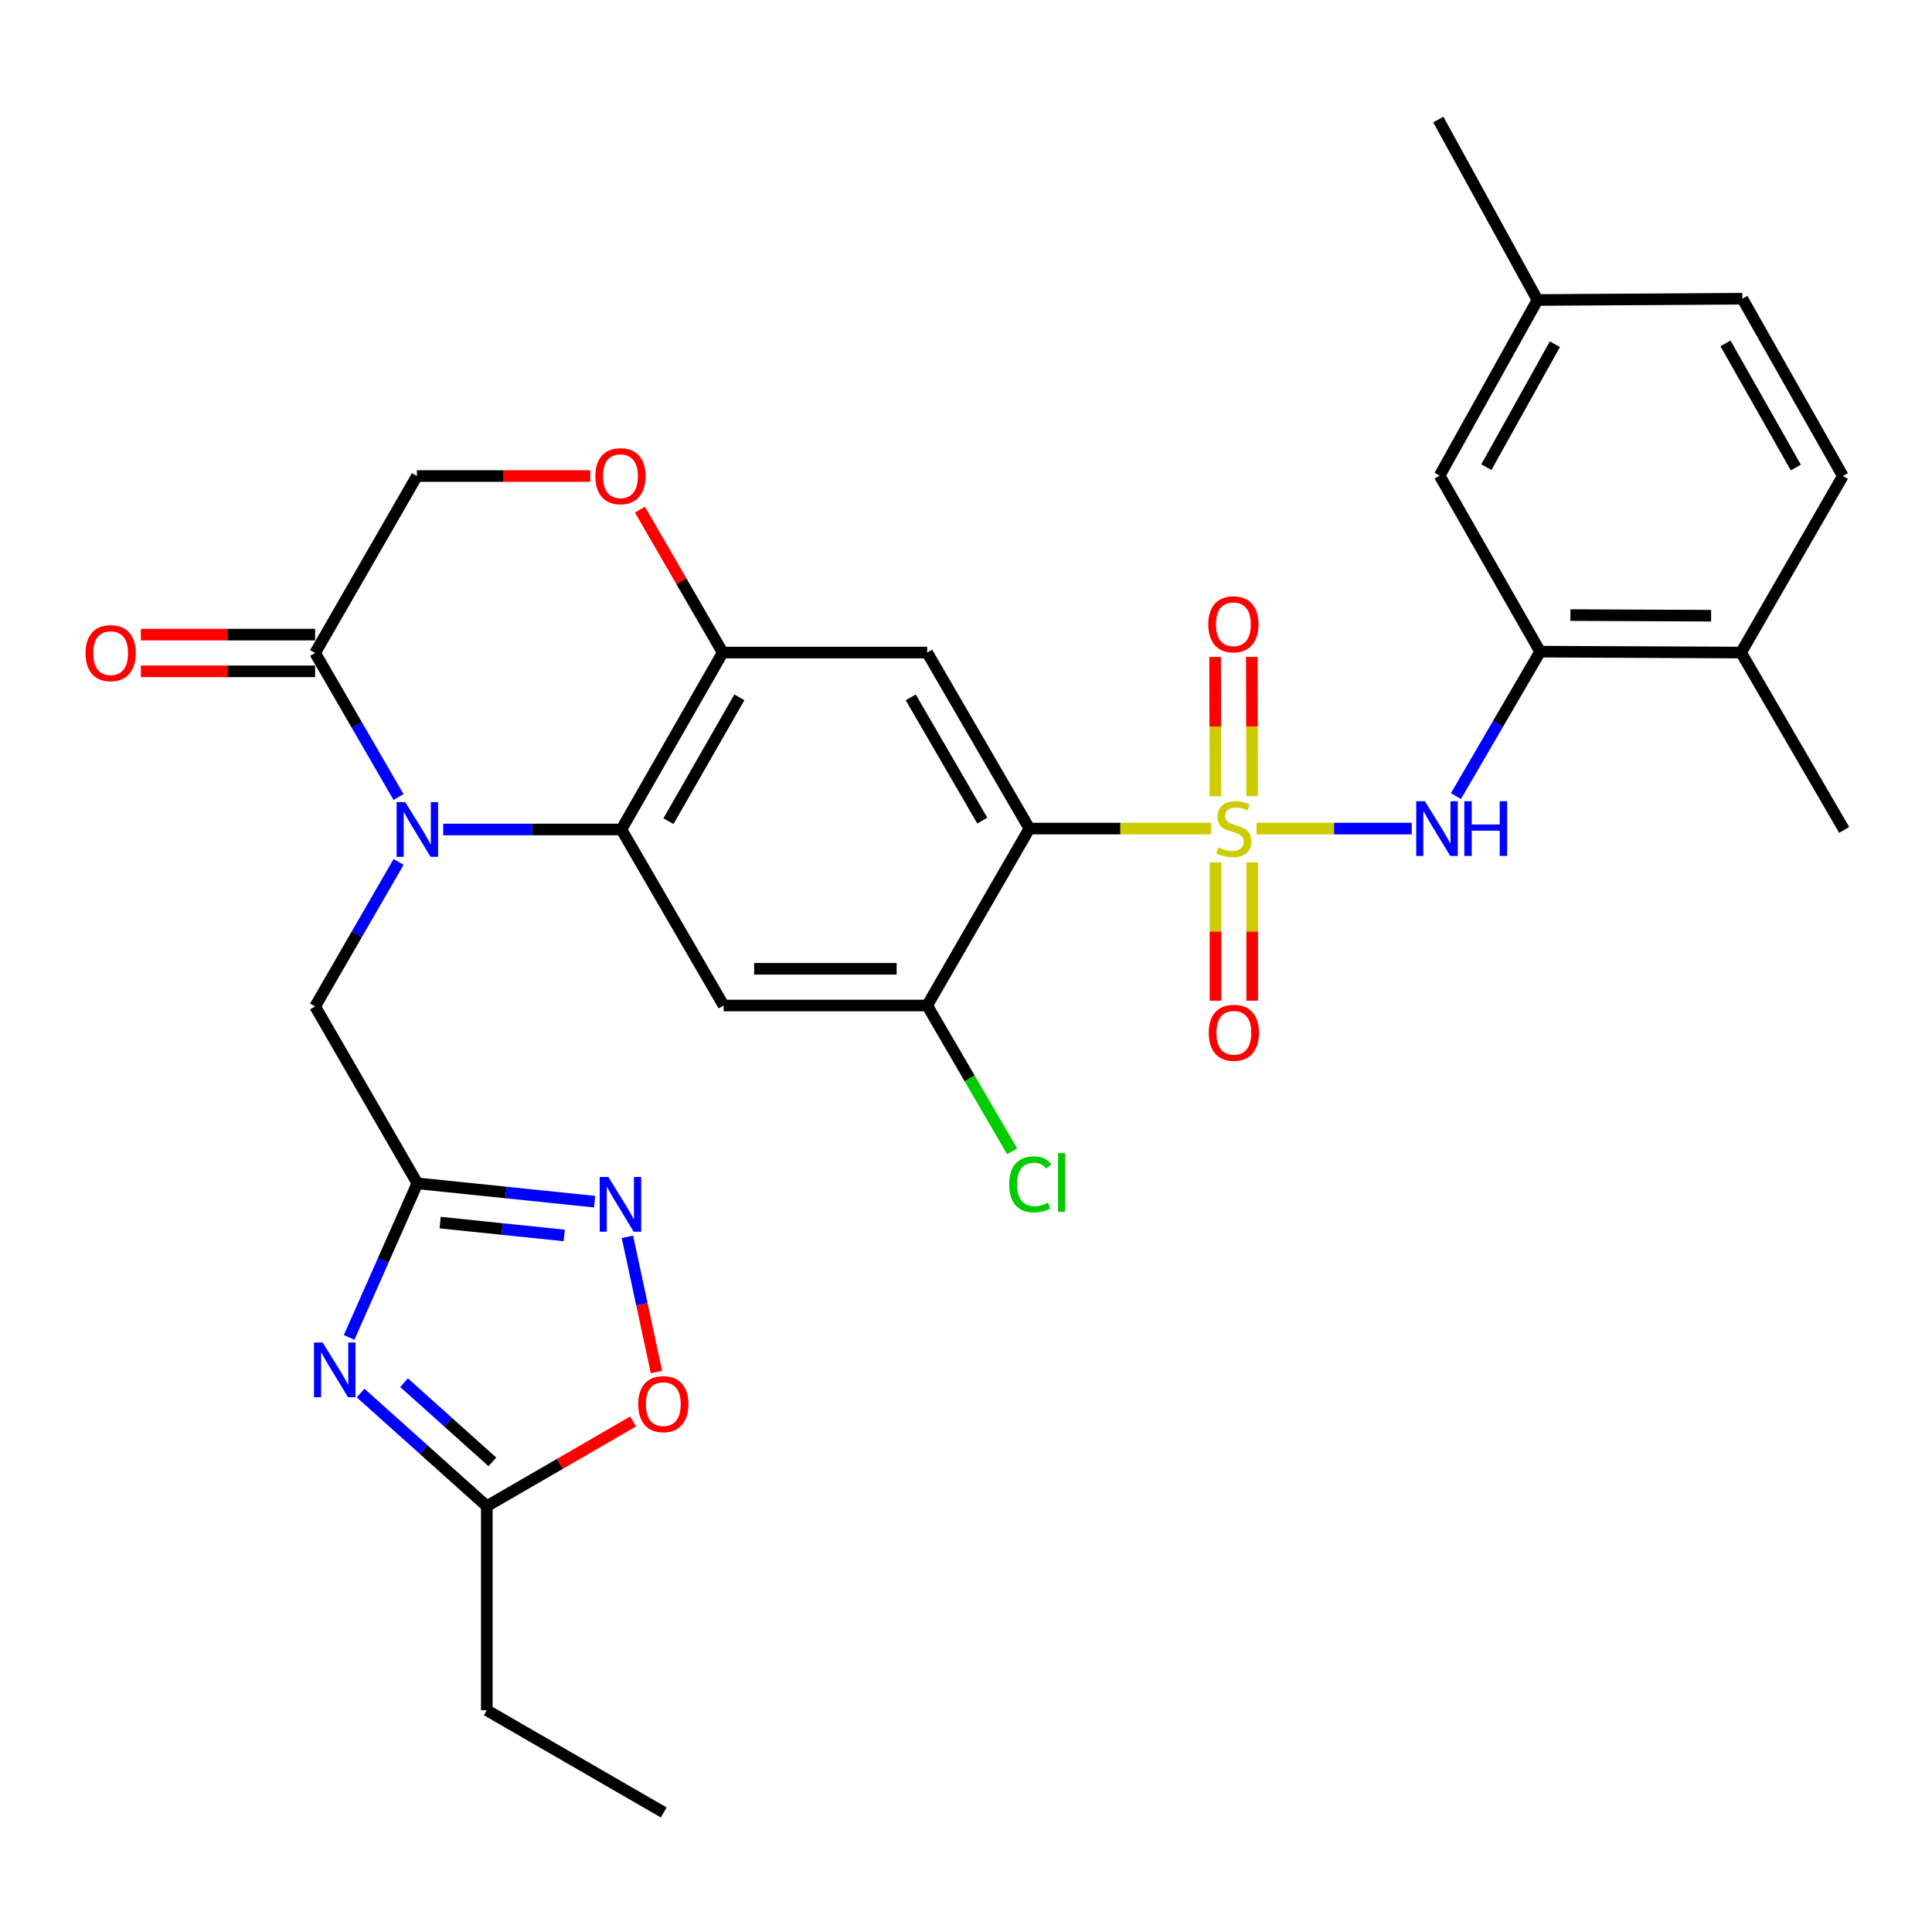 <?xml version='1.0' encoding='iso-8859-1'?>
<svg version='1.1' baseProfile='full'
              xmlns='http://www.w3.org/2000/svg'
                      xmlns:rdkit='http://www.rdkit.org/xml'
                      xmlns:xlink='http://www.w3.org/1999/xlink'
                  xml:space='preserve'
width='1000px' height='1000px' viewBox='0 0 1000 1000'>
<!-- END OF HEADER -->
<rect style='opacity:1.0;fill:#FFFFFF;stroke:none' width='1000' height='1000' x='0' y='0'> </rect>
<path class='bond-0' d='M 626.913,428.873 L 579.861,428.873' style='fill:none;fill-rule:evenodd;stroke:#CCCC00;stroke-width:6px;stroke-linecap:butt;stroke-linejoin:miter;stroke-opacity:1' />
<path class='bond-0' d='M 579.861,428.873 L 532.809,428.873' style='fill:none;fill-rule:evenodd;stroke:#000000;stroke-width:6px;stroke-linecap:butt;stroke-linejoin:miter;stroke-opacity:1' />
<path class='bond-5' d='M 650.348,428.873 L 690.527,428.873' style='fill:none;fill-rule:evenodd;stroke:#CCCC00;stroke-width:6px;stroke-linecap:butt;stroke-linejoin:miter;stroke-opacity:1' />
<path class='bond-5' d='M 690.527,428.873 L 730.707,428.873' style='fill:none;fill-rule:evenodd;stroke:#0000FF;stroke-width:6px;stroke-linecap:butt;stroke-linejoin:miter;stroke-opacity:1' />
<path class='bond-17' d='M 648.104,412.087 L 648.025,376.053' style='fill:none;fill-rule:evenodd;stroke:#CCCC00;stroke-width:6px;stroke-linecap:butt;stroke-linejoin:miter;stroke-opacity:1' />
<path class='bond-17' d='M 648.025,376.053 L 647.946,340.019' style='fill:none;fill-rule:evenodd;stroke:#FF0000;stroke-width:6px;stroke-linecap:butt;stroke-linejoin:miter;stroke-opacity:1' />
<path class='bond-17' d='M 629.1,412.128 L 629.021,376.095' style='fill:none;fill-rule:evenodd;stroke:#CCCC00;stroke-width:6px;stroke-linecap:butt;stroke-linejoin:miter;stroke-opacity:1' />
<path class='bond-17' d='M 629.021,376.095 L 628.942,340.061' style='fill:none;fill-rule:evenodd;stroke:#FF0000;stroke-width:6px;stroke-linecap:butt;stroke-linejoin:miter;stroke-opacity:1' />
<path class='bond-18' d='M 629.137,446.393 L 629.137,482.181' style='fill:none;fill-rule:evenodd;stroke:#CCCC00;stroke-width:6px;stroke-linecap:butt;stroke-linejoin:miter;stroke-opacity:1' />
<path class='bond-18' d='M 629.137,482.181 L 629.137,517.969' style='fill:none;fill-rule:evenodd;stroke:#FF0000;stroke-width:6px;stroke-linecap:butt;stroke-linejoin:miter;stroke-opacity:1' />
<path class='bond-18' d='M 648.141,446.393 L 648.141,482.181' style='fill:none;fill-rule:evenodd;stroke:#CCCC00;stroke-width:6px;stroke-linecap:butt;stroke-linejoin:miter;stroke-opacity:1' />
<path class='bond-18' d='M 648.141,482.181 L 648.141,517.969' style='fill:none;fill-rule:evenodd;stroke:#FF0000;stroke-width:6px;stroke-linecap:butt;stroke-linejoin:miter;stroke-opacity:1' />
<path class='bond-6' d='M 532.809,428.873 L 479.905,337.76' style='fill:none;fill-rule:evenodd;stroke:#000000;stroke-width:6px;stroke-linecap:butt;stroke-linejoin:miter;stroke-opacity:1' />
<path class='bond-6' d='M 508.439,424.749 L 471.406,360.97' style='fill:none;fill-rule:evenodd;stroke:#000000;stroke-width:6px;stroke-linecap:butt;stroke-linejoin:miter;stroke-opacity:1' />
<path class='bond-11' d='M 532.809,428.873 L 479.905,520.45' style='fill:none;fill-rule:evenodd;stroke:#000000;stroke-width:6px;stroke-linecap:butt;stroke-linejoin:miter;stroke-opacity:1' />
<path class='bond-1' d='M 229.396,429.338 L 275.515,429.338' style='fill:none;fill-rule:evenodd;stroke:#0000FF;stroke-width:6px;stroke-linecap:butt;stroke-linejoin:miter;stroke-opacity:1' />
<path class='bond-1' d='M 275.515,429.338 L 321.635,429.338' style='fill:none;fill-rule:evenodd;stroke:#000000;stroke-width:6px;stroke-linecap:butt;stroke-linejoin:miter;stroke-opacity:1' />
<path class='bond-10' d='M 206.285,412.538 L 184.693,375.26' style='fill:none;fill-rule:evenodd;stroke:#0000FF;stroke-width:6px;stroke-linecap:butt;stroke-linejoin:miter;stroke-opacity:1' />
<path class='bond-10' d='M 184.693,375.26 L 163.101,337.982' style='fill:none;fill-rule:evenodd;stroke:#000000;stroke-width:6px;stroke-linecap:butt;stroke-linejoin:miter;stroke-opacity:1' />
<path class='bond-16' d='M 206.308,446.142 L 184.704,483.539' style='fill:none;fill-rule:evenodd;stroke:#0000FF;stroke-width:6px;stroke-linecap:butt;stroke-linejoin:miter;stroke-opacity:1' />
<path class='bond-16' d='M 184.704,483.539 L 163.101,520.936' style='fill:none;fill-rule:evenodd;stroke:#000000;stroke-width:6px;stroke-linecap:butt;stroke-linejoin:miter;stroke-opacity:1' />
<path class='bond-2' d='M 321.635,429.338 L 374.539,520.45' style='fill:none;fill-rule:evenodd;stroke:#000000;stroke-width:6px;stroke-linecap:butt;stroke-linejoin:miter;stroke-opacity:1' />
<path class='bond-31' d='M 321.635,429.338 L 374.075,337.76' style='fill:none;fill-rule:evenodd;stroke:#000000;stroke-width:6px;stroke-linecap:butt;stroke-linejoin:miter;stroke-opacity:1' />
<path class='bond-31' d='M 345.992,425.044 L 382.7,360.94' style='fill:none;fill-rule:evenodd;stroke:#000000;stroke-width:6px;stroke-linecap:butt;stroke-linejoin:miter;stroke-opacity:1' />
<path class='bond-3' d='M 180.706,692.242 L 198.361,652.367' style='fill:none;fill-rule:evenodd;stroke:#0000FF;stroke-width:6px;stroke-linecap:butt;stroke-linejoin:miter;stroke-opacity:1' />
<path class='bond-3' d='M 198.361,652.367 L 216.016,612.492' style='fill:none;fill-rule:evenodd;stroke:#000000;stroke-width:6px;stroke-linecap:butt;stroke-linejoin:miter;stroke-opacity:1' />
<path class='bond-13' d='M 186.65,721.04 L 219.307,750.319' style='fill:none;fill-rule:evenodd;stroke:#0000FF;stroke-width:6px;stroke-linecap:butt;stroke-linejoin:miter;stroke-opacity:1' />
<path class='bond-13' d='M 219.307,750.319 L 251.965,779.599' style='fill:none;fill-rule:evenodd;stroke:#000000;stroke-width:6px;stroke-linecap:butt;stroke-linejoin:miter;stroke-opacity:1' />
<path class='bond-13' d='M 209.133,715.674 L 231.993,736.17' style='fill:none;fill-rule:evenodd;stroke:#0000FF;stroke-width:6px;stroke-linecap:butt;stroke-linejoin:miter;stroke-opacity:1' />
<path class='bond-13' d='M 231.993,736.17 L 254.853,756.665' style='fill:none;fill-rule:evenodd;stroke:#000000;stroke-width:6px;stroke-linecap:butt;stroke-linejoin:miter;stroke-opacity:1' />
<path class='bond-4' d='M 216.016,612.492 L 163.101,520.936' style='fill:none;fill-rule:evenodd;stroke:#000000;stroke-width:6px;stroke-linecap:butt;stroke-linejoin:miter;stroke-opacity:1' />
<path class='bond-8' d='M 216.016,612.492 L 261.891,617.237' style='fill:none;fill-rule:evenodd;stroke:#000000;stroke-width:6px;stroke-linecap:butt;stroke-linejoin:miter;stroke-opacity:1' />
<path class='bond-8' d='M 261.891,617.237 L 307.767,621.982' style='fill:none;fill-rule:evenodd;stroke:#0000FF;stroke-width:6px;stroke-linecap:butt;stroke-linejoin:miter;stroke-opacity:1' />
<path class='bond-8' d='M 227.823,632.818 L 259.936,636.14' style='fill:none;fill-rule:evenodd;stroke:#000000;stroke-width:6px;stroke-linecap:butt;stroke-linejoin:miter;stroke-opacity:1' />
<path class='bond-8' d='M 259.936,636.14 L 292.049,639.462' style='fill:none;fill-rule:evenodd;stroke:#0000FF;stroke-width:6px;stroke-linecap:butt;stroke-linejoin:miter;stroke-opacity:1' />
<path class='bond-12' d='M 753.581,412.063 L 775.372,374.679' style='fill:none;fill-rule:evenodd;stroke:#0000FF;stroke-width:6px;stroke-linecap:butt;stroke-linejoin:miter;stroke-opacity:1' />
<path class='bond-12' d='M 775.372,374.679 L 797.162,337.296' style='fill:none;fill-rule:evenodd;stroke:#000000;stroke-width:6px;stroke-linecap:butt;stroke-linejoin:miter;stroke-opacity:1' />
<path class='bond-7' d='M 479.905,337.76 L 374.075,337.76' style='fill:none;fill-rule:evenodd;stroke:#000000;stroke-width:6px;stroke-linecap:butt;stroke-linejoin:miter;stroke-opacity:1' />
<path class='bond-14' d='M 374.075,337.76 L 352.651,300.777' style='fill:none;fill-rule:evenodd;stroke:#000000;stroke-width:6px;stroke-linecap:butt;stroke-linejoin:miter;stroke-opacity:1' />
<path class='bond-14' d='M 352.651,300.777 L 331.228,263.794' style='fill:none;fill-rule:evenodd;stroke:#FF0000;stroke-width:6px;stroke-linecap:butt;stroke-linejoin:miter;stroke-opacity:1' />
<path class='bond-15' d='M 324.756,640.168 L 332.269,675.165' style='fill:none;fill-rule:evenodd;stroke:#0000FF;stroke-width:6px;stroke-linecap:butt;stroke-linejoin:miter;stroke-opacity:1' />
<path class='bond-15' d='M 332.269,675.165 L 339.782,710.162' style='fill:none;fill-rule:evenodd;stroke:#FF0000;stroke-width:6px;stroke-linecap:butt;stroke-linejoin:miter;stroke-opacity:1' />
<path class='bond-9' d='M 374.539,520.45 L 479.905,520.45' style='fill:none;fill-rule:evenodd;stroke:#000000;stroke-width:6px;stroke-linecap:butt;stroke-linejoin:miter;stroke-opacity:1' />
<path class='bond-9' d='M 390.344,501.446 L 464.1,501.446' style='fill:none;fill-rule:evenodd;stroke:#000000;stroke-width:6px;stroke-linecap:butt;stroke-linejoin:miter;stroke-opacity:1' />
<path class='bond-22' d='M 163.101,328.48 L 118.009,328.48' style='fill:none;fill-rule:evenodd;stroke:#000000;stroke-width:6px;stroke-linecap:butt;stroke-linejoin:miter;stroke-opacity:1' />
<path class='bond-22' d='M 118.009,328.48 L 72.916,328.48' style='fill:none;fill-rule:evenodd;stroke:#FF0000;stroke-width:6px;stroke-linecap:butt;stroke-linejoin:miter;stroke-opacity:1' />
<path class='bond-22' d='M 163.101,347.484 L 118.009,347.484' style='fill:none;fill-rule:evenodd;stroke:#000000;stroke-width:6px;stroke-linecap:butt;stroke-linejoin:miter;stroke-opacity:1' />
<path class='bond-22' d='M 118.009,347.484 L 72.916,347.484' style='fill:none;fill-rule:evenodd;stroke:#FF0000;stroke-width:6px;stroke-linecap:butt;stroke-linejoin:miter;stroke-opacity:1' />
<path class='bond-33' d='M 163.101,337.982 L 215.794,246.394' style='fill:none;fill-rule:evenodd;stroke:#000000;stroke-width:6px;stroke-linecap:butt;stroke-linejoin:miter;stroke-opacity:1' />
<path class='bond-24' d='M 479.905,520.45 L 501.895,558.189' style='fill:none;fill-rule:evenodd;stroke:#000000;stroke-width:6px;stroke-linecap:butt;stroke-linejoin:miter;stroke-opacity:1' />
<path class='bond-24' d='M 501.895,558.189 L 523.886,595.928' style='fill:none;fill-rule:evenodd;stroke:#00CC00;stroke-width:6px;stroke-linecap:butt;stroke-linejoin:miter;stroke-opacity:1' />
<path class='bond-20' d='M 797.162,337.296 L 901.176,337.76' style='fill:none;fill-rule:evenodd;stroke:#000000;stroke-width:6px;stroke-linecap:butt;stroke-linejoin:miter;stroke-opacity:1' />
<path class='bond-20' d='M 812.849,318.362 L 885.659,318.687' style='fill:none;fill-rule:evenodd;stroke:#000000;stroke-width:6px;stroke-linecap:butt;stroke-linejoin:miter;stroke-opacity:1' />
<path class='bond-21' d='M 797.162,337.296 L 745.145,246.183' style='fill:none;fill-rule:evenodd;stroke:#000000;stroke-width:6px;stroke-linecap:butt;stroke-linejoin:miter;stroke-opacity:1' />
<path class='bond-27' d='M 251.965,779.599 L 251.965,885.217' style='fill:none;fill-rule:evenodd;stroke:#000000;stroke-width:6px;stroke-linecap:butt;stroke-linejoin:miter;stroke-opacity:1' />
<path class='bond-34' d='M 251.965,779.599 L 289.828,757.674' style='fill:none;fill-rule:evenodd;stroke:#000000;stroke-width:6px;stroke-linecap:butt;stroke-linejoin:miter;stroke-opacity:1' />
<path class='bond-34' d='M 289.828,757.674 L 327.691,735.75' style='fill:none;fill-rule:evenodd;stroke:#FF0000;stroke-width:6px;stroke-linecap:butt;stroke-linejoin:miter;stroke-opacity:1' />
<path class='bond-19' d='M 305.515,246.394 L 260.655,246.394' style='fill:none;fill-rule:evenodd;stroke:#FF0000;stroke-width:6px;stroke-linecap:butt;stroke-linejoin:miter;stroke-opacity:1' />
<path class='bond-19' d='M 260.655,246.394 L 215.794,246.394' style='fill:none;fill-rule:evenodd;stroke:#000000;stroke-width:6px;stroke-linecap:butt;stroke-linejoin:miter;stroke-opacity:1' />
<path class='bond-23' d='M 901.176,337.76 L 953.859,246.394' style='fill:none;fill-rule:evenodd;stroke:#000000;stroke-width:6px;stroke-linecap:butt;stroke-linejoin:miter;stroke-opacity:1' />
<path class='bond-28' d='M 901.176,337.76 L 954.545,429.559' style='fill:none;fill-rule:evenodd;stroke:#000000;stroke-width:6px;stroke-linecap:butt;stroke-linejoin:miter;stroke-opacity:1' />
<path class='bond-25' d='M 745.145,246.183 L 795.8,155.282' style='fill:none;fill-rule:evenodd;stroke:#000000;stroke-width:6px;stroke-linecap:butt;stroke-linejoin:miter;stroke-opacity:1' />
<path class='bond-25' d='M 769.343,241.799 L 804.802,178.168' style='fill:none;fill-rule:evenodd;stroke:#000000;stroke-width:6px;stroke-linecap:butt;stroke-linejoin:miter;stroke-opacity:1' />
<path class='bond-32' d='M 953.859,246.394 L 901.842,154.606' style='fill:none;fill-rule:evenodd;stroke:#000000;stroke-width:6px;stroke-linecap:butt;stroke-linejoin:miter;stroke-opacity:1' />
<path class='bond-32' d='M 929.523,241.996 L 893.111,177.744' style='fill:none;fill-rule:evenodd;stroke:#000000;stroke-width:6px;stroke-linecap:butt;stroke-linejoin:miter;stroke-opacity:1' />
<path class='bond-26' d='M 795.8,155.282 L 901.842,154.606' style='fill:none;fill-rule:evenodd;stroke:#000000;stroke-width:6px;stroke-linecap:butt;stroke-linejoin:miter;stroke-opacity:1' />
<path class='bond-29' d='M 795.8,155.282 L 744.469,61.878' style='fill:none;fill-rule:evenodd;stroke:#000000;stroke-width:6px;stroke-linecap:butt;stroke-linejoin:miter;stroke-opacity:1' />
<path class='bond-30' d='M 251.965,885.217 L 343.542,938.122' style='fill:none;fill-rule:evenodd;stroke:#000000;stroke-width:6px;stroke-linecap:butt;stroke-linejoin:miter;stroke-opacity:1' />
<path  class='atom-0' d='M 630.639 438.593
Q 630.959 438.713, 632.279 439.273
Q 633.599 439.833, 635.039 440.193
Q 636.519 440.513, 637.959 440.513
Q 640.639 440.513, 642.199 439.233
Q 643.759 437.913, 643.759 435.633
Q 643.759 434.073, 642.959 433.113
Q 642.199 432.153, 640.999 431.633
Q 639.799 431.113, 637.799 430.513
Q 635.279 429.753, 633.759 429.033
Q 632.279 428.313, 631.199 426.793
Q 630.159 425.273, 630.159 422.713
Q 630.159 419.153, 632.559 416.953
Q 634.999 414.753, 639.799 414.753
Q 643.079 414.753, 646.799 416.313
L 645.879 419.393
Q 642.479 417.993, 639.919 417.993
Q 637.159 417.993, 635.639 419.153
Q 634.119 420.273, 634.159 422.233
Q 634.159 423.753, 634.919 424.673
Q 635.719 425.593, 636.839 426.113
Q 637.999 426.633, 639.919 427.233
Q 642.479 428.033, 643.999 428.833
Q 645.519 429.633, 646.599 431.273
Q 647.719 432.873, 647.719 435.633
Q 647.719 439.553, 645.079 441.673
Q 642.479 443.753, 638.119 443.753
Q 635.599 443.753, 633.679 443.193
Q 631.799 442.673, 629.559 441.753
L 630.639 438.593
' fill='#CCCC00'/>
<path  class='atom-2' d='M 209.756 415.178
L 219.036 430.178
Q 219.956 431.658, 221.436 434.338
Q 222.916 437.018, 222.996 437.178
L 222.996 415.178
L 226.756 415.178
L 226.756 443.498
L 222.876 443.498
L 212.916 427.098
Q 211.756 425.178, 210.516 422.978
Q 209.316 420.778, 208.956 420.098
L 208.956 443.498
L 205.276 443.498
L 205.276 415.178
L 209.756 415.178
' fill='#0000FF'/>
<path  class='atom-4' d='M 167.008 694.882
L 176.288 709.882
Q 177.208 711.362, 178.688 714.042
Q 180.168 716.722, 180.248 716.882
L 180.248 694.882
L 184.008 694.882
L 184.008 723.202
L 180.128 723.202
L 170.168 706.802
Q 169.008 704.882, 167.768 702.682
Q 166.568 700.482, 166.208 699.802
L 166.208 723.202
L 162.528 723.202
L 162.528 694.882
L 167.008 694.882
' fill='#0000FF'/>
<path  class='atom-6' d='M 737.523 414.713
L 746.803 429.713
Q 747.723 431.193, 749.203 433.873
Q 750.683 436.553, 750.763 436.713
L 750.763 414.713
L 754.523 414.713
L 754.523 443.033
L 750.643 443.033
L 740.683 426.633
Q 739.523 424.713, 738.283 422.513
Q 737.083 420.313, 736.723 419.633
L 736.723 443.033
L 733.043 443.033
L 733.043 414.713
L 737.523 414.713
' fill='#0000FF'/>
<path  class='atom-6' d='M 757.923 414.713
L 761.763 414.713
L 761.763 426.753
L 776.243 426.753
L 776.243 414.713
L 780.083 414.713
L 780.083 443.033
L 776.243 443.033
L 776.243 429.953
L 761.763 429.953
L 761.763 443.033
L 757.923 443.033
L 757.923 414.713
' fill='#0000FF'/>
<path  class='atom-9' d='M 314.889 609.206
L 324.169 624.206
Q 325.089 625.686, 326.569 628.366
Q 328.049 631.046, 328.129 631.206
L 328.129 609.206
L 331.889 609.206
L 331.889 637.526
L 328.009 637.526
L 318.049 621.126
Q 316.889 619.206, 315.649 617.006
Q 314.449 614.806, 314.089 614.126
L 314.089 637.526
L 310.409 637.526
L 310.409 609.206
L 314.889 609.206
' fill='#0000FF'/>
<path  class='atom-15' d='M 308.149 246.474
Q 308.149 239.674, 311.509 235.874
Q 314.869 232.074, 321.149 232.074
Q 327.429 232.074, 330.789 235.874
Q 334.149 239.674, 334.149 246.474
Q 334.149 253.354, 330.749 257.274
Q 327.349 261.154, 321.149 261.154
Q 314.909 261.154, 311.509 257.274
Q 308.149 253.394, 308.149 246.474
M 321.149 257.954
Q 325.469 257.954, 327.789 255.074
Q 330.149 252.154, 330.149 246.474
Q 330.149 240.914, 327.789 238.114
Q 325.469 235.274, 321.149 235.274
Q 316.829 235.274, 314.469 238.074
Q 312.149 240.874, 312.149 246.474
Q 312.149 252.194, 314.469 255.074
Q 316.829 257.954, 321.149 257.954
' fill='#FF0000'/>
<path  class='atom-16' d='M 330.331 726.774
Q 330.331 719.974, 333.691 716.174
Q 337.051 712.374, 343.331 712.374
Q 349.611 712.374, 352.971 716.174
Q 356.331 719.974, 356.331 726.774
Q 356.331 733.654, 352.931 737.574
Q 349.531 741.454, 343.331 741.454
Q 337.091 741.454, 333.691 737.574
Q 330.331 733.694, 330.331 726.774
M 343.331 738.254
Q 347.651 738.254, 349.971 735.374
Q 352.331 732.454, 352.331 726.774
Q 352.331 721.214, 349.971 718.414
Q 347.651 715.574, 343.331 715.574
Q 339.011 715.574, 336.651 718.374
Q 334.331 721.174, 334.331 726.774
Q 334.331 732.494, 336.651 735.374
Q 339.011 738.254, 343.331 738.254
' fill='#FF0000'/>
<path  class='atom-18' d='M 625.407 323.134
Q 625.407 316.334, 628.767 312.534
Q 632.127 308.734, 638.407 308.734
Q 644.687 308.734, 648.047 312.534
Q 651.407 316.334, 651.407 323.134
Q 651.407 330.014, 648.007 333.934
Q 644.607 337.814, 638.407 337.814
Q 632.167 337.814, 628.767 333.934
Q 625.407 330.054, 625.407 323.134
M 638.407 334.614
Q 642.727 334.614, 645.047 331.734
Q 647.407 328.814, 647.407 323.134
Q 647.407 317.574, 645.047 314.774
Q 642.727 311.934, 638.407 311.934
Q 634.087 311.934, 631.727 314.734
Q 629.407 317.534, 629.407 323.134
Q 629.407 328.854, 631.727 331.734
Q 634.087 334.614, 638.407 334.614
' fill='#FF0000'/>
<path  class='atom-19' d='M 625.639 534.572
Q 625.639 527.772, 628.999 523.972
Q 632.359 520.172, 638.639 520.172
Q 644.919 520.172, 648.279 523.972
Q 651.639 527.772, 651.639 534.572
Q 651.639 541.452, 648.239 545.372
Q 644.839 549.252, 638.639 549.252
Q 632.399 549.252, 628.999 545.372
Q 625.639 541.492, 625.639 534.572
M 638.639 546.052
Q 642.959 546.052, 645.279 543.172
Q 647.639 540.252, 647.639 534.572
Q 647.639 529.012, 645.279 526.212
Q 642.959 523.372, 638.639 523.372
Q 634.319 523.372, 631.959 526.172
Q 629.639 528.972, 629.639 534.572
Q 629.639 540.292, 631.959 543.172
Q 634.319 546.052, 638.639 546.052
' fill='#FF0000'/>
<path  class='atom-23' d='M 44.271 338.062
Q 44.271 331.262, 47.631 327.462
Q 50.991 323.662, 57.271 323.662
Q 63.551 323.662, 66.911 327.462
Q 70.271 331.262, 70.271 338.062
Q 70.271 344.942, 66.871 348.862
Q 63.471 352.742, 57.271 352.742
Q 51.031 352.742, 47.631 348.862
Q 44.271 344.982, 44.271 338.062
M 57.271 349.542
Q 61.591 349.542, 63.911 346.662
Q 66.271 343.742, 66.271 338.062
Q 66.271 332.502, 63.911 329.702
Q 61.591 326.862, 57.271 326.862
Q 52.951 326.862, 50.591 329.662
Q 48.271 332.462, 48.271 338.062
Q 48.271 343.782, 50.591 346.662
Q 52.951 349.542, 57.271 349.542
' fill='#FF0000'/>
<path  class='atom-25' d='M 522.354 613.018
Q 522.354 605.978, 525.634 602.298
Q 528.954 598.578, 535.234 598.578
Q 541.074 598.578, 544.194 602.698
L 541.554 604.858
Q 539.274 601.858, 535.234 601.858
Q 530.954 601.858, 528.674 604.738
Q 526.434 607.578, 526.434 613.018
Q 526.434 618.618, 528.754 621.498
Q 531.114 624.378, 535.674 624.378
Q 538.794 624.378, 542.434 622.498
L 543.554 625.498
Q 542.074 626.458, 539.834 627.018
Q 537.594 627.578, 535.114 627.578
Q 528.954 627.578, 525.634 623.818
Q 522.354 620.058, 522.354 613.018
' fill='#00CC00'/>
<path  class='atom-25' d='M 547.634 596.858
L 551.314 596.858
L 551.314 627.218
L 547.634 627.218
L 547.634 596.858
' fill='#00CC00'/>
</svg>
